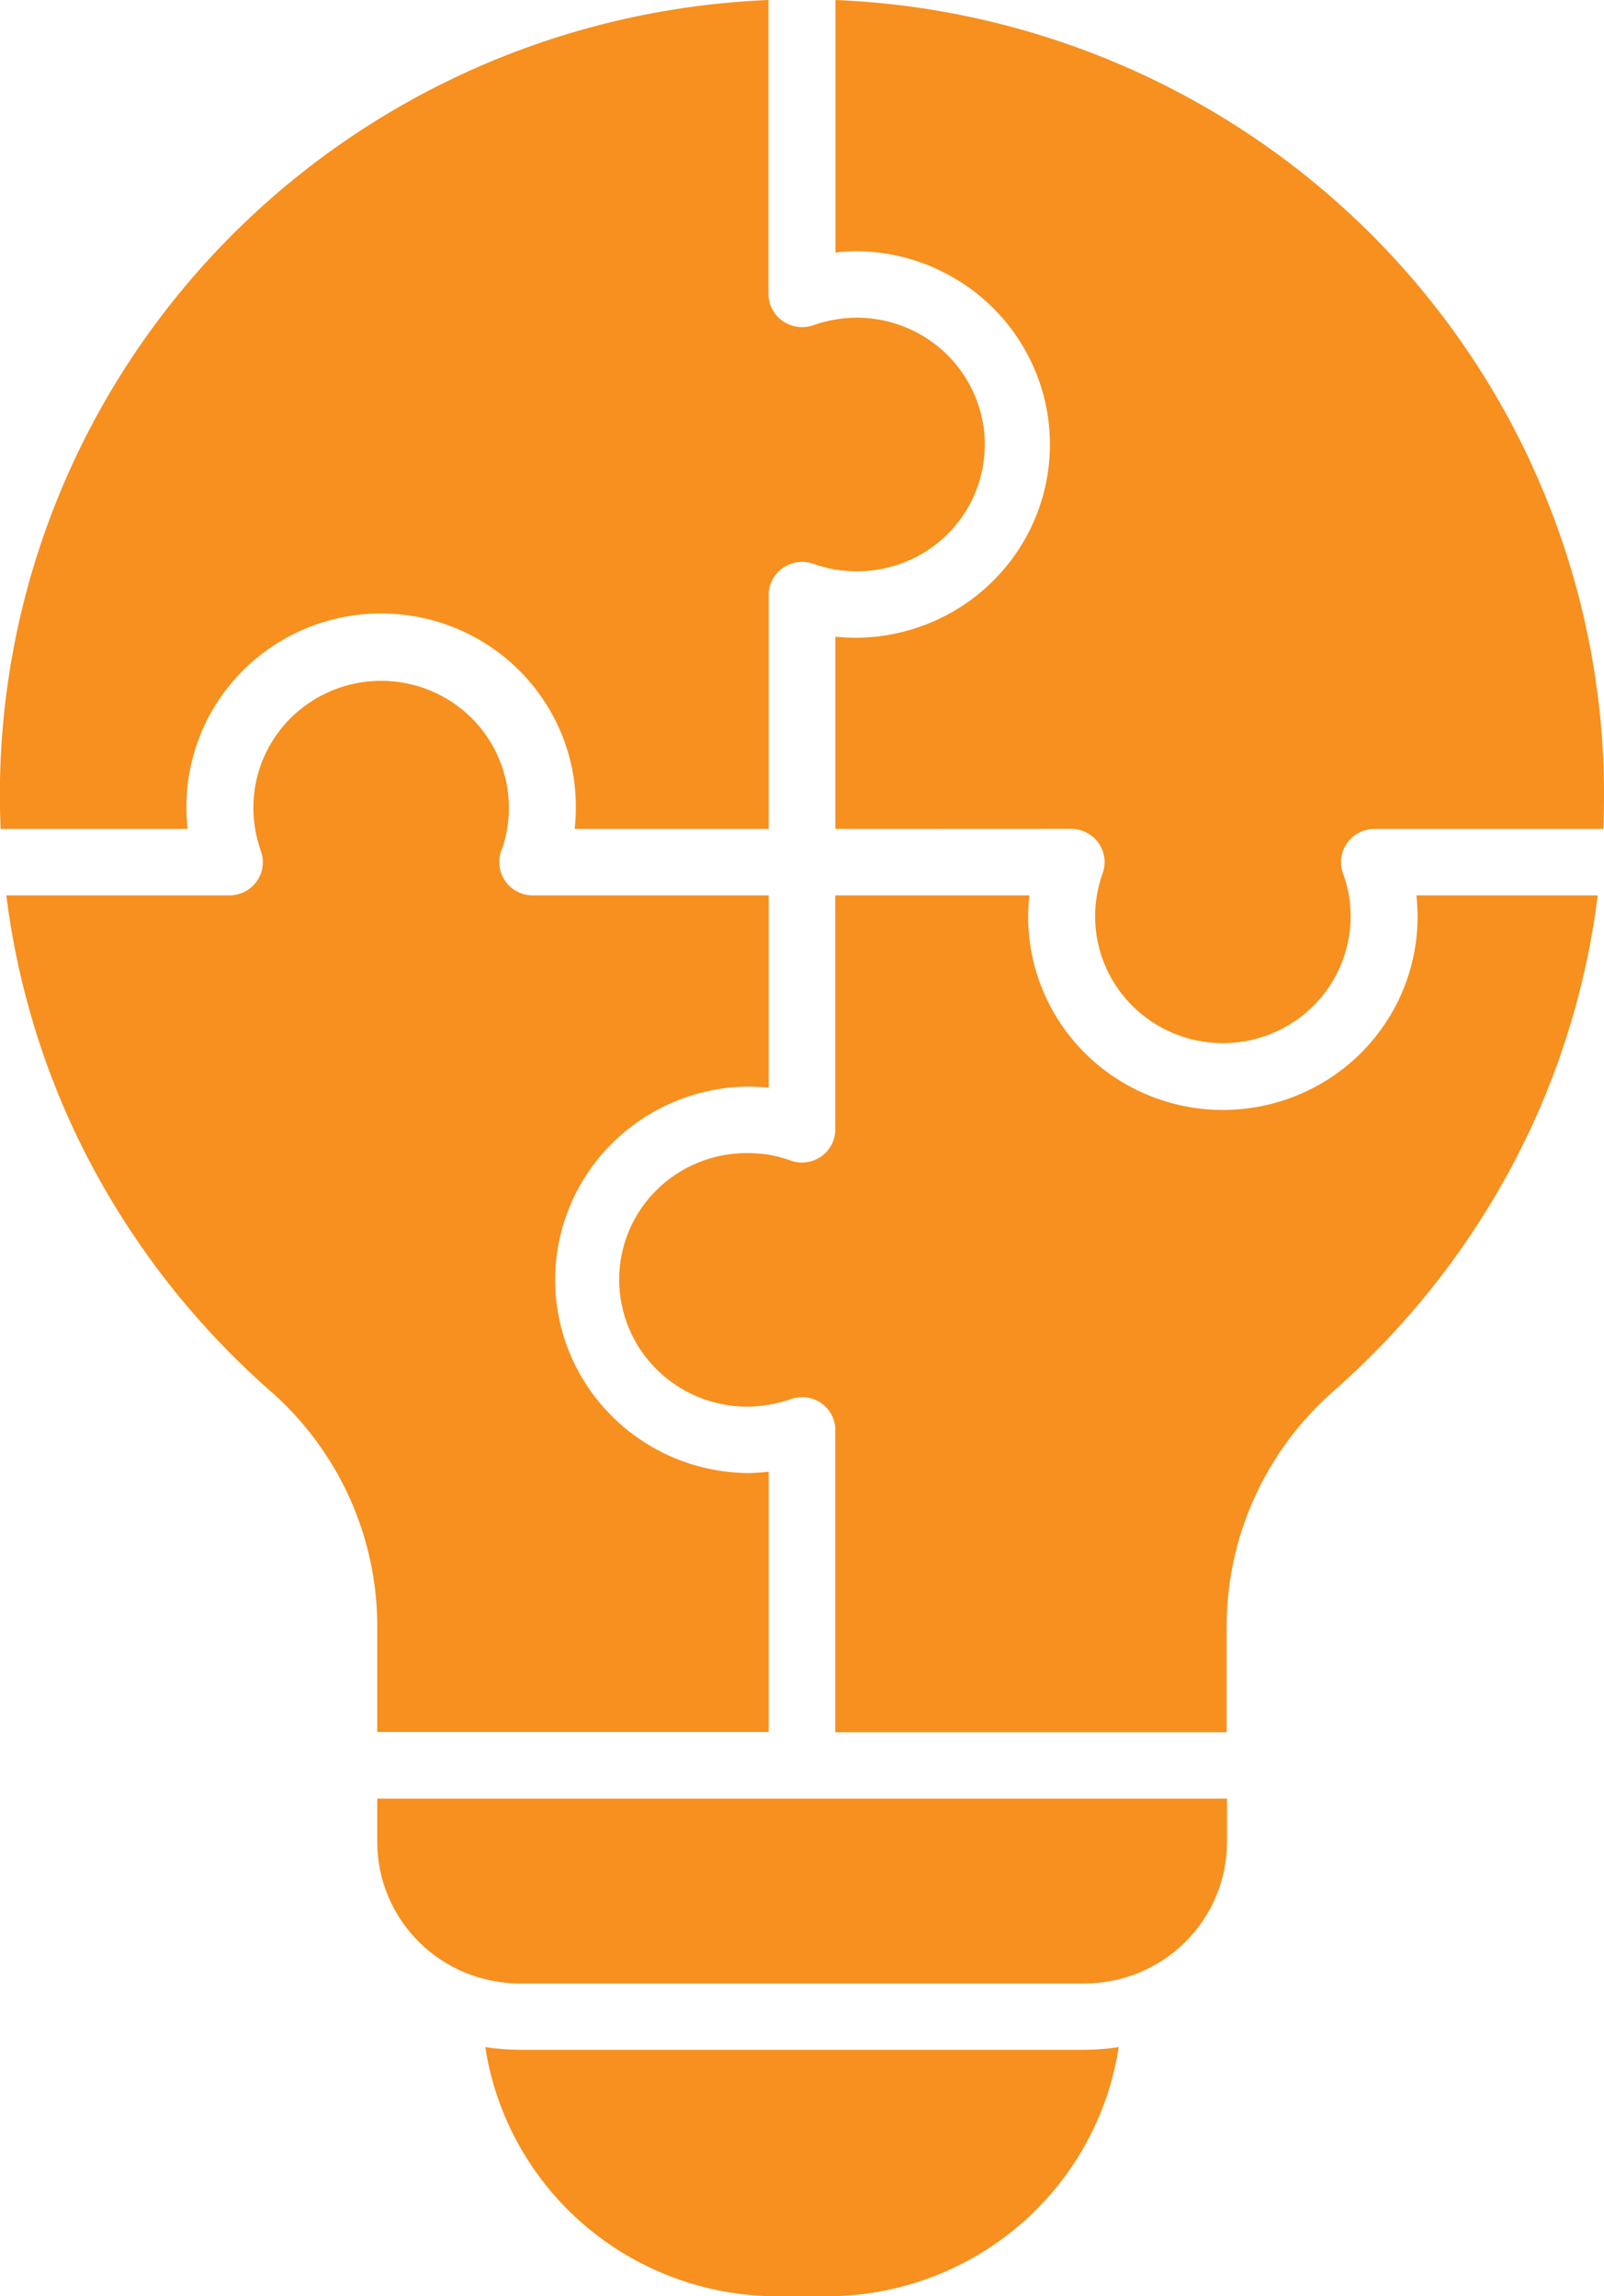 <svg width="51" height="73" viewBox="0 0 51 73" fill="none" xmlns="http://www.w3.org/2000/svg">
<path fill-rule="evenodd" clip-rule="evenodd" d="M50.8 28.465H45.036C45.06 28.69 45.073 28.917 45.073 29.143C45.073 30.773 44.421 32.335 43.26 33.487C42.099 34.639 40.524 35.286 38.882 35.286C37.24 35.286 35.665 34.639 34.504 33.487C33.343 32.335 32.69 30.773 32.69 29.143C32.69 28.917 32.703 28.69 32.729 28.465H26.559V35.902C26.56 36.041 26.533 36.178 26.48 36.306C26.427 36.434 26.349 36.55 26.25 36.648C26.152 36.746 26.035 36.824 25.906 36.877C25.777 36.93 25.639 36.958 25.5 36.958C25.376 36.959 25.253 36.937 25.138 36.894C24.916 36.814 24.688 36.752 24.456 36.71C24.222 36.675 23.986 36.657 23.749 36.657C23.217 36.655 22.69 36.758 22.198 36.959C21.706 37.159 21.258 37.454 20.881 37.827C20.503 38.199 20.204 38.641 19.999 39.128C19.794 39.616 19.688 40.138 19.687 40.666V40.687C19.689 41.756 20.117 42.78 20.879 43.535C21.64 44.291 22.672 44.716 23.749 44.718C23.986 44.719 24.223 44.698 24.456 44.654C24.688 44.616 24.916 44.558 25.138 44.481C25.4 44.385 25.691 44.396 25.945 44.511C26.199 44.627 26.397 44.838 26.495 45.099C26.544 45.232 26.566 45.373 26.559 45.515V55.071H39.002V51.821C38.985 50.373 39.286 48.938 39.883 47.617C40.481 46.295 41.361 45.119 42.462 44.169C45.153 41.792 47.308 38.88 48.788 35.621C49.813 33.348 50.492 30.936 50.8 28.465ZM24.439 28.465V34.576C24.212 34.555 23.982 34.543 23.75 34.543C22.125 34.568 20.574 35.226 19.433 36.375C18.292 37.525 17.652 39.073 17.652 40.687C17.652 42.3 18.292 43.849 19.433 44.998C20.574 46.148 22.125 46.806 23.75 46.83C23.982 46.83 24.212 46.809 24.439 46.789V55.061H11.995V51.821C12.012 50.373 11.712 48.938 11.115 47.617C10.518 46.296 9.638 45.119 8.537 44.169C5.847 41.792 3.692 38.88 2.212 35.621C1.187 33.348 0.509 30.936 0.2 28.465H7.298C7.468 28.464 7.636 28.423 7.787 28.345C7.938 28.267 8.068 28.154 8.165 28.015C8.263 27.877 8.326 27.717 8.348 27.549C8.371 27.382 8.352 27.212 8.294 27.053C8.216 26.832 8.157 26.605 8.116 26.374C8.076 26.142 8.056 25.908 8.056 25.674C8.056 24.605 8.484 23.579 9.246 22.823C10.007 22.068 11.041 21.643 12.118 21.643C13.195 21.643 14.229 22.068 14.991 22.823C15.752 23.579 16.18 24.605 16.18 25.674C16.18 25.908 16.161 26.142 16.122 26.374C16.086 26.579 16.034 26.78 15.966 26.977C15.894 27.138 15.863 27.314 15.877 27.49C15.891 27.666 15.949 27.835 16.046 27.983C16.142 28.131 16.275 28.253 16.431 28.337C16.587 28.421 16.762 28.465 16.939 28.465H24.439ZM0.023 26.352H5.964C5.939 26.127 5.927 25.9 5.927 25.674C5.923 24.867 6.079 24.067 6.387 23.321C6.694 22.574 7.147 21.895 7.719 21.321C8.292 20.748 8.972 20.293 9.722 19.98C10.471 19.668 11.276 19.505 12.089 19.502C12.902 19.498 13.708 19.653 14.46 19.958C15.213 20.263 15.898 20.712 16.475 21.28C17.053 21.848 17.512 22.523 17.827 23.267C18.142 24.01 18.306 24.808 18.309 25.615V25.674C18.309 25.9 18.297 26.127 18.272 26.352H24.439V18.969C24.431 18.829 24.453 18.69 24.502 18.559C24.598 18.297 24.795 18.083 25.049 17.963C25.304 17.844 25.596 17.83 25.861 17.923C26.082 18.003 26.31 18.065 26.542 18.107C26.776 18.142 27.013 18.16 27.249 18.162C27.782 18.163 28.309 18.06 28.801 17.859C29.293 17.659 29.741 17.363 30.118 16.991C30.495 16.619 30.795 16.176 31 15.689C31.204 15.202 31.311 14.679 31.312 14.151V14.13C31.31 13.061 30.881 12.037 30.12 11.282C29.358 10.526 28.326 10.101 27.249 10.099C27.012 10.098 26.775 10.12 26.542 10.163C26.334 10.196 26.13 10.246 25.931 10.315C25.794 10.371 25.648 10.4 25.5 10.4C25.218 10.4 24.947 10.289 24.747 10.091C24.547 9.893 24.434 9.625 24.433 9.345V0C17.86 0.27 11.646 3.051 7.092 7.761C2.537 12.472 -0.006 18.747 -0.004 25.274C-0.004 25.641 0.004 25.997 0.019 26.352H0.023ZM26.561 26.352V20.241C26.788 20.262 27.018 20.274 27.249 20.274C28.876 20.258 30.432 19.608 31.579 18.464C32.727 17.32 33.375 15.774 33.383 14.16C33.391 12.546 32.758 10.993 31.622 9.838C30.485 8.683 28.936 8.018 27.31 7.987H27.249C27.02 7.984 26.791 7.998 26.564 8.03V0C33.137 0.27 39.351 3.051 43.905 7.761C48.46 12.472 51.002 18.747 51.001 25.274C51.001 25.641 50.994 25.997 50.978 26.352H43.702C43.562 26.352 43.423 26.38 43.294 26.433C43.165 26.486 43.048 26.564 42.949 26.662C42.85 26.76 42.772 26.877 42.718 27.005C42.665 27.133 42.638 27.27 42.638 27.409C42.639 27.556 42.67 27.702 42.728 27.837C42.797 28.034 42.849 28.235 42.884 28.44C42.986 29.02 42.958 29.614 42.804 30.181C42.65 30.749 42.373 31.276 41.991 31.726C41.61 32.176 41.134 32.538 40.597 32.786C40.06 33.035 39.474 33.163 38.882 33.163C38.289 33.163 37.704 33.035 37.167 32.786C36.63 32.538 36.154 32.176 35.772 31.726C35.391 31.276 35.113 30.749 34.959 30.181C34.805 29.614 34.778 29.02 34.88 28.44C34.921 28.21 34.981 27.983 35.059 27.762C35.107 27.631 35.127 27.493 35.121 27.354C35.114 27.216 35.08 27.08 35.02 26.955C34.961 26.829 34.877 26.717 34.773 26.624C34.669 26.531 34.548 26.459 34.417 26.412C34.303 26.371 34.182 26.349 34.06 26.349L26.561 26.352ZM35.57 65.079C35.207 65.134 34.841 65.163 34.474 65.164H16.524C16.158 65.163 15.792 65.134 15.43 65.079C15.767 67.277 16.884 69.283 18.58 70.736C20.277 72.189 22.441 72.992 24.682 73H26.318C28.559 72.992 30.723 72.189 32.419 70.736C34.116 69.283 35.233 67.277 35.57 65.079ZM39.013 57.18H11.995V58.561C11.995 59.752 12.473 60.895 13.322 61.738C14.171 62.581 15.323 63.054 16.524 63.055H34.474C35.07 63.056 35.66 62.94 36.211 62.715C36.761 62.489 37.262 62.158 37.683 61.74C38.105 61.323 38.439 60.827 38.667 60.281C38.895 59.734 39.013 59.149 39.013 58.558V57.18Z" fill="#F7901E"/>
</svg>
